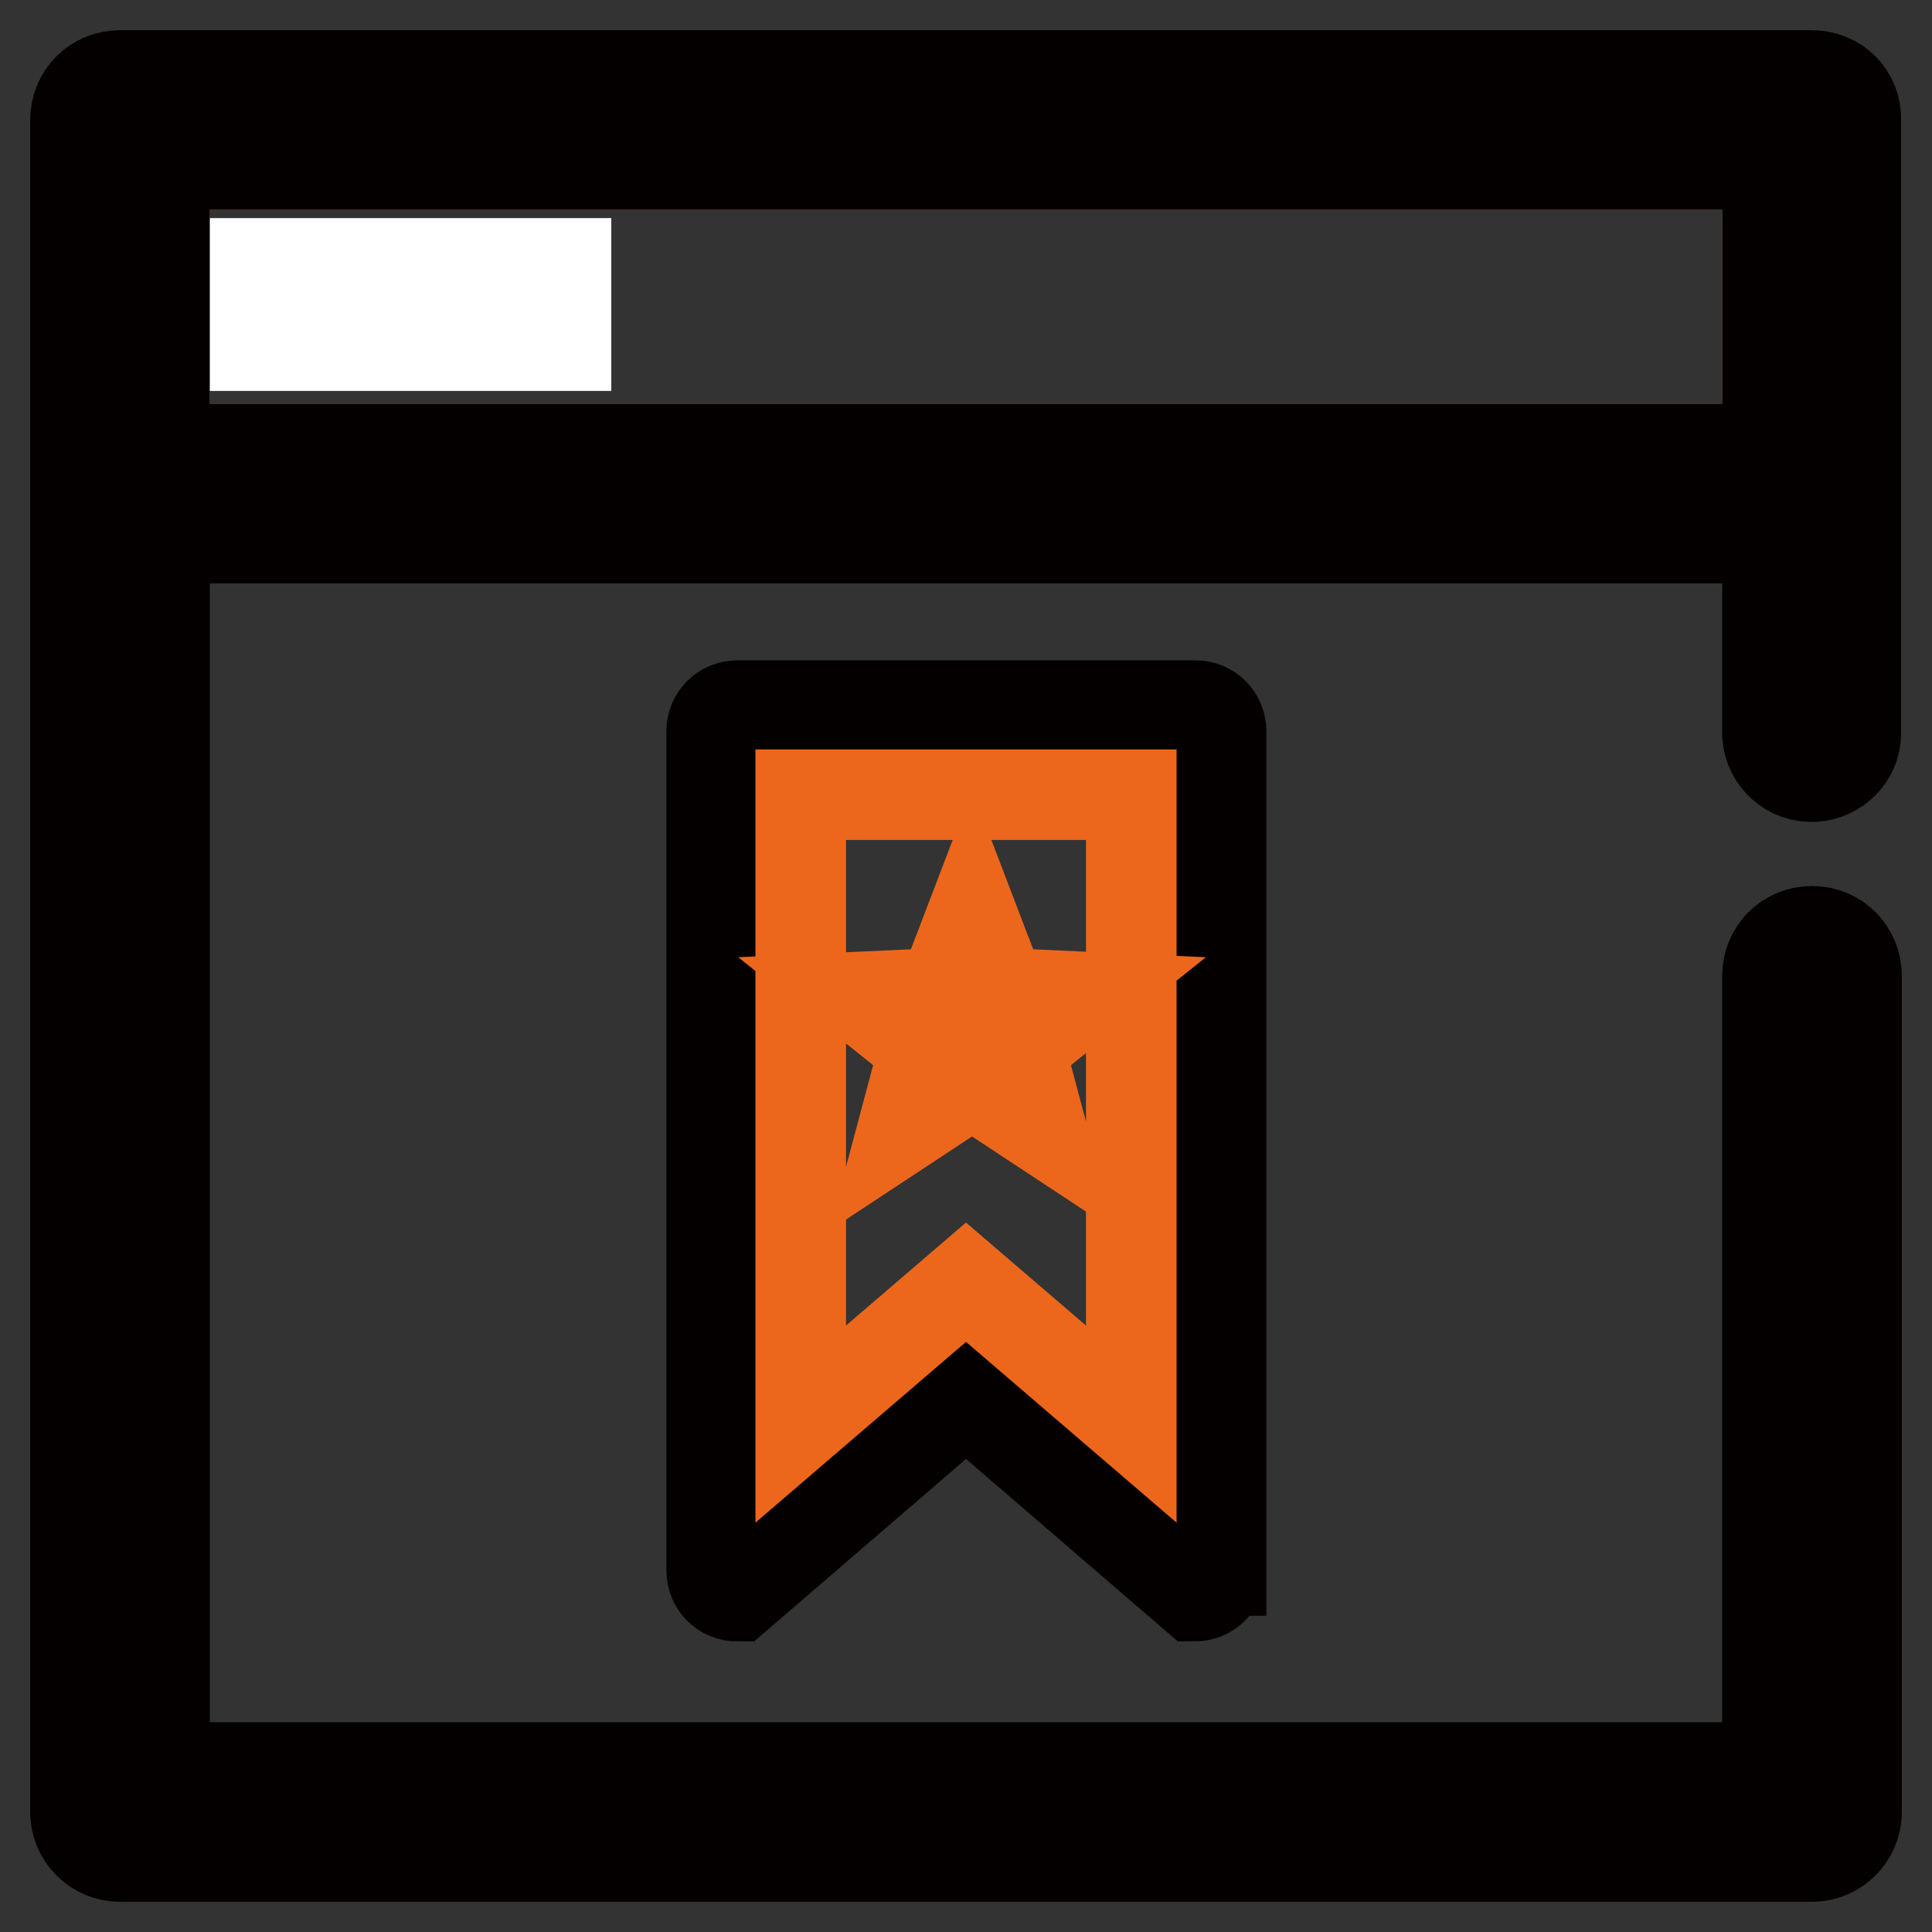 <?xml version="1.0" encoding="utf-8"?>
<!-- Svg Vector Icons : http://www.onlinewebfonts.com/icon -->
<!DOCTYPE svg PUBLIC "-//W3C//DTD SVG 1.1//EN" "http://www.w3.org/Graphics/SVG/1.1/DTD/svg11.dtd">
<svg version="1.1" xmlns="http://www.w3.org/2000/svg" xmlns:xlink="http://www.w3.org/1999/xlink" x="0px" y="0px" viewBox="0 0 256 256" enable-background="new 0 0 256 256" xml:space="preserve">
<rect x="0" y="0" width="256" height="256" fill="#333333" stroke="none"/>
<g> <path stroke-width="12" fill-opacity="0" stroke="#040000"  d="M161.7,208.1c0,1.9-1.5,3.4-3.4,3.4L128,185.4l-30.3,26.1c-1.9,0-3.4-1.5-3.4-3.4V96.9 c0-1.9,1.5-3.4,3.4-3.4h60.7c1.9,0,3.4,1.5,3.4,3.4V208.1L161.7,208.1z"/> <path stroke-width="12" fill-opacity="0" stroke="#ec671b"  d="M106.1,105.3v83.4l21.9-18.8l21.9,18.8v-83.4H106.1z M137.9,149.4l-9.1-6l-9.1,6l2.8-10.5l-8.5-6.8 l10.9-0.5l3.9-10.2l3.9,10.2l10.9,0.5l-8.5,6.8L137.9,149.4L137.9,149.4z"/> <path stroke-width="12" fill-opacity="0" stroke="#ee7753"  d="M21.8,21.8h212.4v37.7H21.8V21.8z"/> <path stroke-width="12" fill-opacity="0" stroke="#ffffff"  d="M30.4,34.9h10.9v10.9H30.4V34.9z M47.2,34.9h10.9v10.9H47.2V34.9z M64.1,34.9H75v10.9H64.1V34.9z"/> <path stroke-width="12" fill-opacity="0" stroke="#040000"  d="M240.1,10H15.9c-3.3,0-5.9,2.6-5.9,5.9v224.2c0,3.3,2.7,5.9,5.9,5.9h224.2c3.2,0,5.9-2.6,5.9-5.9V129.3 c0-3.3-2.6-5.9-5.9-5.9c-3.3,0-5.9,2.6-5.9,5.9v104.9H21.8V71.3h212.4v26.1h0c0.2,3.2,2.9,5.7,6.2,5.5c3-0.2,5.4-2.6,5.5-5.5h0 V15.9C246,12.6,243.4,10,240.1,10z M21.8,59.5V21.8h212.4v37.7L21.8,59.5L21.8,59.5z"/></g>
</svg>